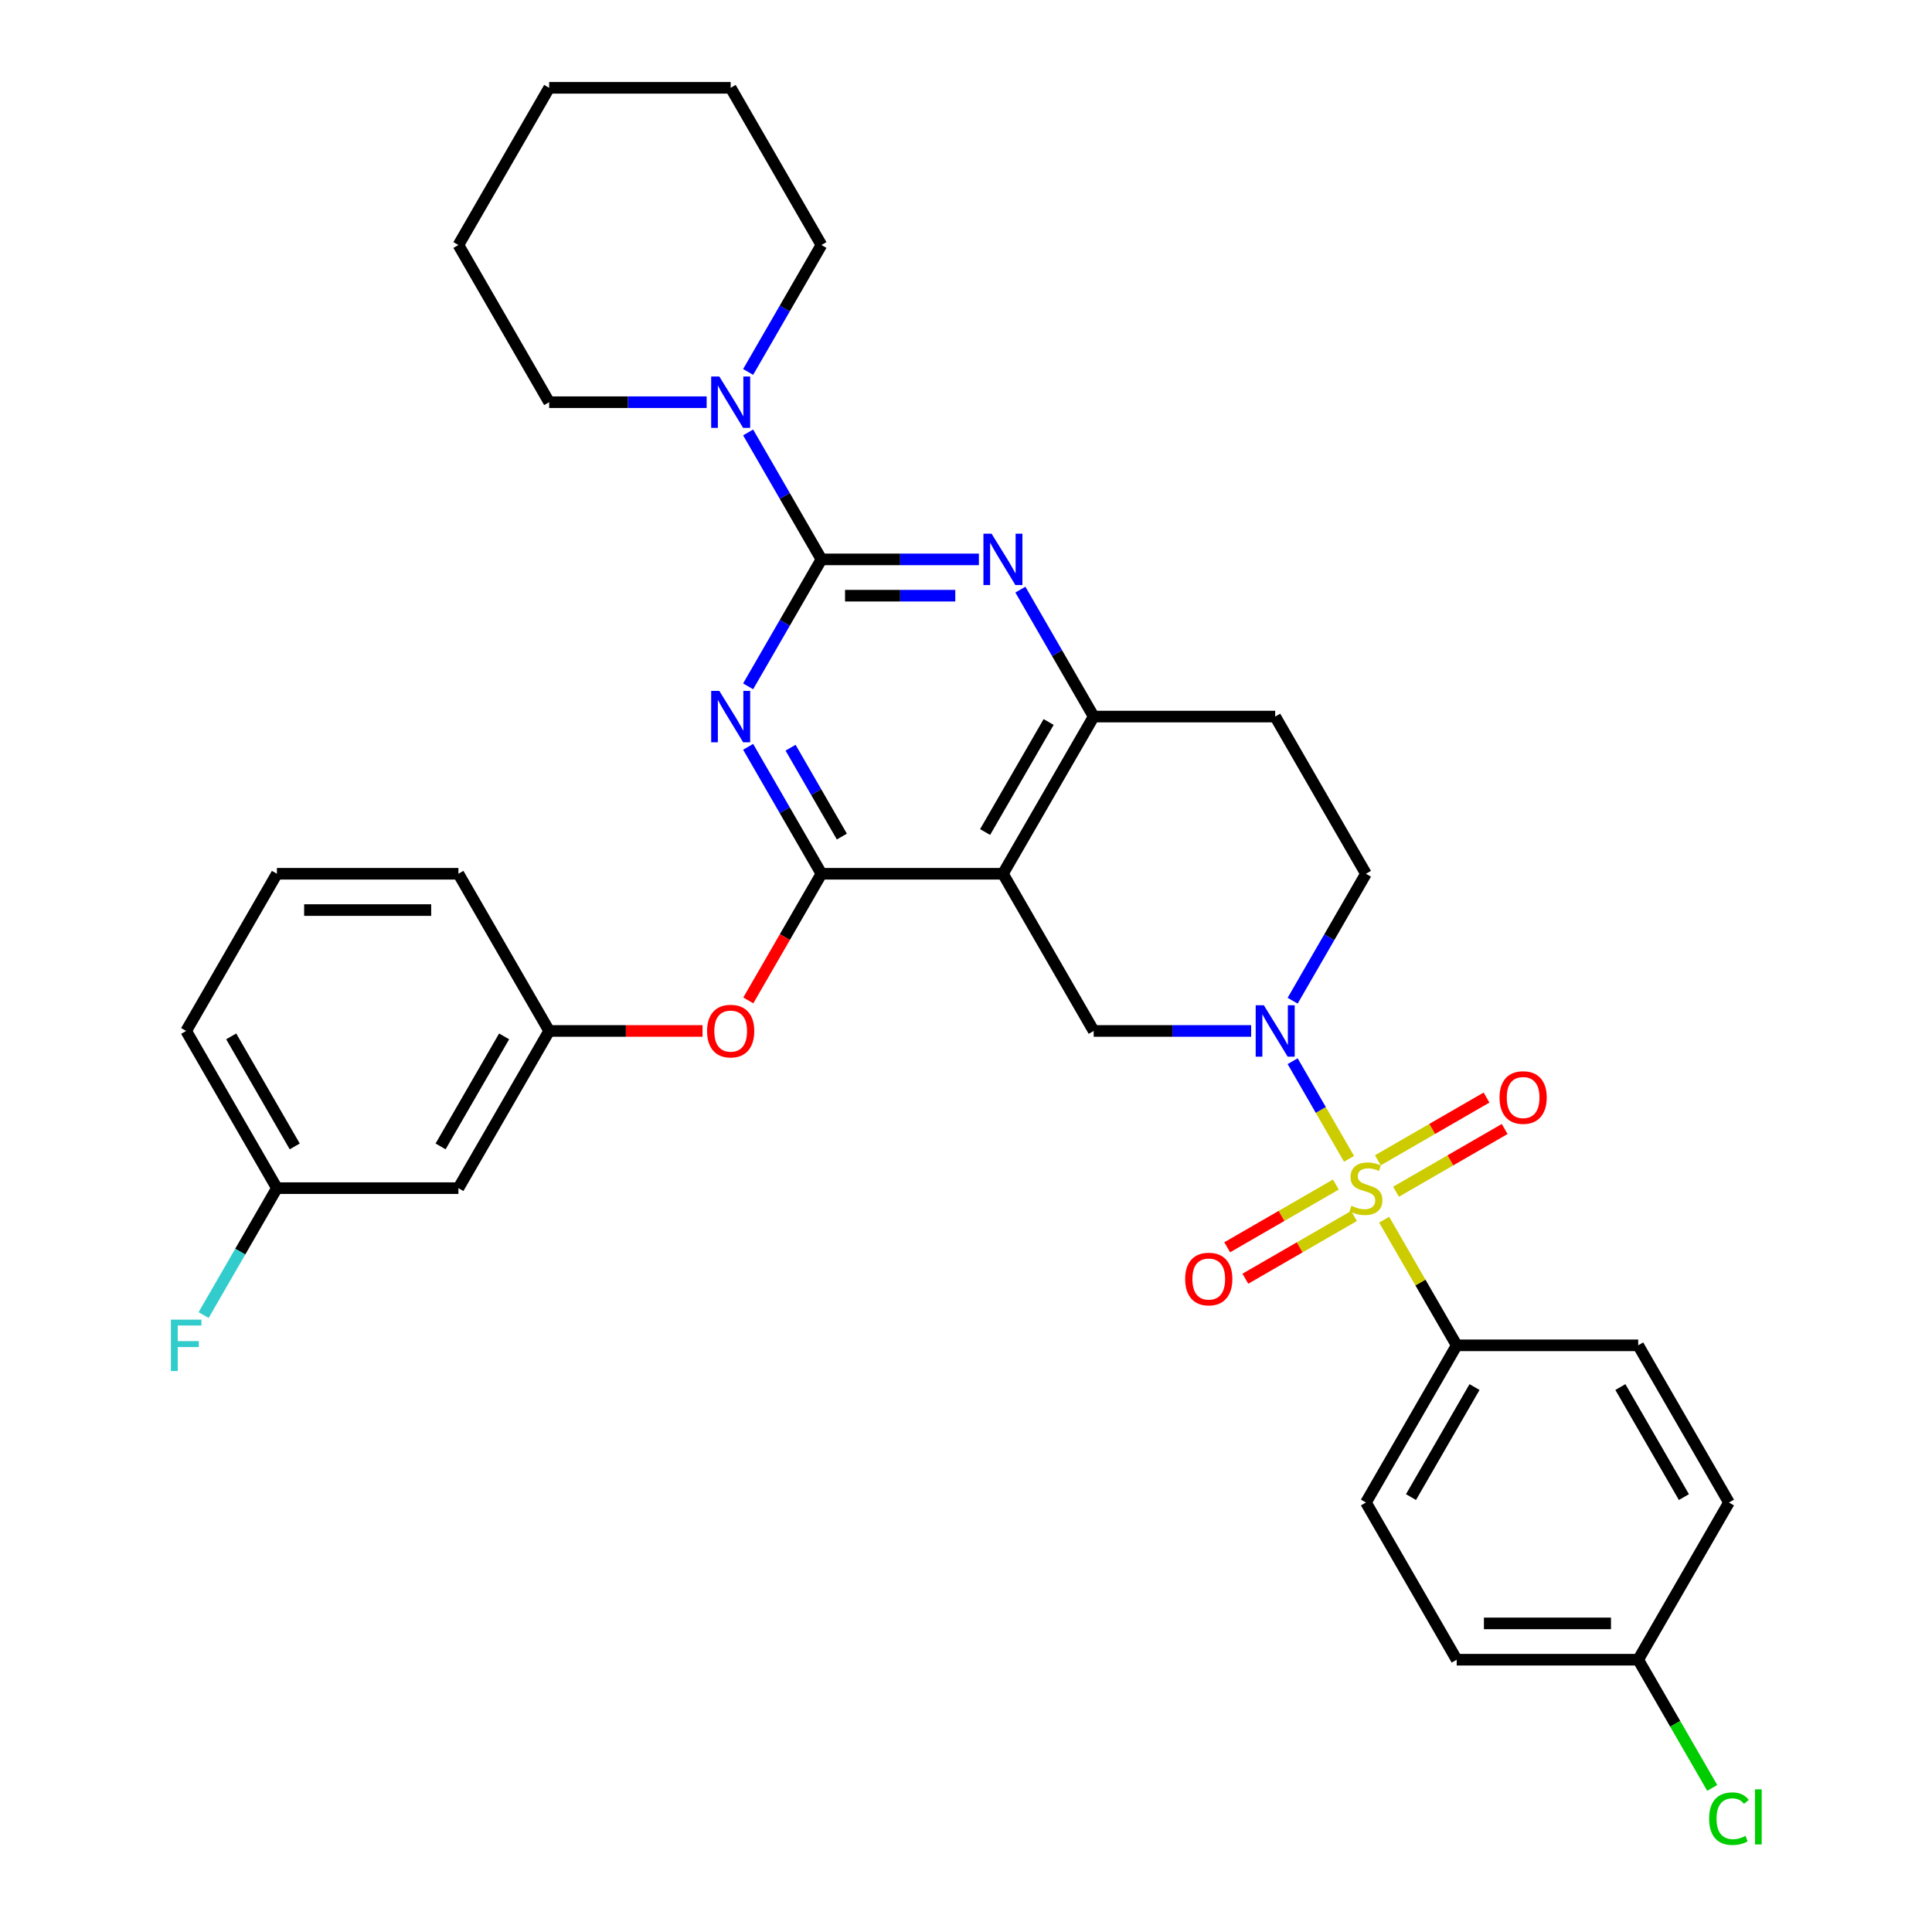 <?xml version='1.0' encoding='iso-8859-1'?>
<svg version='1.1' baseProfile='full'
              xmlns='http://www.w3.org/2000/svg'
                      xmlns:rdkit='http://www.rdkit.org/xml'
                      xmlns:xlink='http://www.w3.org/1999/xlink'
                  xml:space='preserve'
width='1000px' height='1000px' viewBox='0 0 1000 1000'>
<!-- END OF HEADER -->
<rect style='opacity:1.0;fill:#FFFFFF;stroke:none' width='1000' height='1000' x='0' y='0'> </rect>
<path class='bond-0' d='M 669.072,517.967 L 688.041,485.112' style='fill:none;fill-rule:evenodd;stroke:#0000FF;stroke-width:6px;stroke-linecap:butt;stroke-linejoin:miter;stroke-opacity:1' />
<path class='bond-0' d='M 688.041,485.112 L 707.009,452.258' style='fill:none;fill-rule:evenodd;stroke:#000000;stroke-width:6px;stroke-linecap:butt;stroke-linejoin:miter;stroke-opacity:1' />
<path class='bond-1' d='M 647.597,533.618 L 606.843,533.618' style='fill:none;fill-rule:evenodd;stroke:#0000FF;stroke-width:6px;stroke-linecap:butt;stroke-linejoin:miter;stroke-opacity:1' />
<path class='bond-1' d='M 606.843,533.618 L 566.089,533.618' style='fill:none;fill-rule:evenodd;stroke:#000000;stroke-width:6px;stroke-linecap:butt;stroke-linejoin:miter;stroke-opacity:1' />
<path class='bond-2' d='M 669.072,549.27 L 683.664,574.543' style='fill:none;fill-rule:evenodd;stroke:#0000FF;stroke-width:6px;stroke-linecap:butt;stroke-linejoin:miter;stroke-opacity:1' />
<path class='bond-2' d='M 683.664,574.543 L 698.256,599.817' style='fill:none;fill-rule:evenodd;stroke:#CCCC00;stroke-width:6px;stroke-linecap:butt;stroke-linejoin:miter;stroke-opacity:1' />
<path class='bond-3' d='M 707.009,452.258 L 660.036,370.897' style='fill:none;fill-rule:evenodd;stroke:#000000;stroke-width:6px;stroke-linecap:butt;stroke-linejoin:miter;stroke-opacity:1' />
<path class='bond-4' d='M 660.036,370.897 L 566.089,370.897' style='fill:none;fill-rule:evenodd;stroke:#000000;stroke-width:6px;stroke-linecap:butt;stroke-linejoin:miter;stroke-opacity:1' />
<path class='bond-5' d='M 566.089,533.618 L 519.115,452.258' style='fill:none;fill-rule:evenodd;stroke:#000000;stroke-width:6px;stroke-linecap:butt;stroke-linejoin:miter;stroke-opacity:1' />
<path class='bond-6' d='M 519.115,452.258 L 566.089,370.897' style='fill:none;fill-rule:evenodd;stroke:#000000;stroke-width:6px;stroke-linecap:butt;stroke-linejoin:miter;stroke-opacity:1' />
<path class='bond-6' d='M 509.889,430.659 L 542.771,373.706' style='fill:none;fill-rule:evenodd;stroke:#000000;stroke-width:6px;stroke-linecap:butt;stroke-linejoin:miter;stroke-opacity:1' />
<path class='bond-7' d='M 519.115,452.258 L 425.168,452.258' style='fill:none;fill-rule:evenodd;stroke:#000000;stroke-width:6px;stroke-linecap:butt;stroke-linejoin:miter;stroke-opacity:1' />
<path class='bond-8' d='M 566.089,370.897 L 547.12,338.043' style='fill:none;fill-rule:evenodd;stroke:#000000;stroke-width:6px;stroke-linecap:butt;stroke-linejoin:miter;stroke-opacity:1' />
<path class='bond-8' d='M 547.12,338.043 L 528.152,305.188' style='fill:none;fill-rule:evenodd;stroke:#0000FF;stroke-width:6px;stroke-linecap:butt;stroke-linejoin:miter;stroke-opacity:1' />
<path class='bond-9' d='M 506.676,289.536 L 465.922,289.536' style='fill:none;fill-rule:evenodd;stroke:#0000FF;stroke-width:6px;stroke-linecap:butt;stroke-linejoin:miter;stroke-opacity:1' />
<path class='bond-9' d='M 465.922,289.536 L 425.168,289.536' style='fill:none;fill-rule:evenodd;stroke:#000000;stroke-width:6px;stroke-linecap:butt;stroke-linejoin:miter;stroke-opacity:1' />
<path class='bond-9' d='M 494.45,308.326 L 465.922,308.326' style='fill:none;fill-rule:evenodd;stroke:#0000FF;stroke-width:6px;stroke-linecap:butt;stroke-linejoin:miter;stroke-opacity:1' />
<path class='bond-9' d='M 465.922,308.326 L 437.394,308.326' style='fill:none;fill-rule:evenodd;stroke:#000000;stroke-width:6px;stroke-linecap:butt;stroke-linejoin:miter;stroke-opacity:1' />
<path class='bond-10' d='M 425.168,289.536 L 406.199,322.391' style='fill:none;fill-rule:evenodd;stroke:#000000;stroke-width:6px;stroke-linecap:butt;stroke-linejoin:miter;stroke-opacity:1' />
<path class='bond-10' d='M 406.199,322.391 L 387.231,355.245' style='fill:none;fill-rule:evenodd;stroke:#0000FF;stroke-width:6px;stroke-linecap:butt;stroke-linejoin:miter;stroke-opacity:1' />
<path class='bond-11' d='M 425.168,289.536 L 406.199,256.682' style='fill:none;fill-rule:evenodd;stroke:#000000;stroke-width:6px;stroke-linecap:butt;stroke-linejoin:miter;stroke-opacity:1' />
<path class='bond-11' d='M 406.199,256.682 L 387.231,223.827' style='fill:none;fill-rule:evenodd;stroke:#0000FF;stroke-width:6px;stroke-linecap:butt;stroke-linejoin:miter;stroke-opacity:1' />
<path class='bond-12' d='M 387.231,386.549 L 406.199,419.403' style='fill:none;fill-rule:evenodd;stroke:#0000FF;stroke-width:6px;stroke-linecap:butt;stroke-linejoin:miter;stroke-opacity:1' />
<path class='bond-12' d='M 406.199,419.403 L 425.168,452.258' style='fill:none;fill-rule:evenodd;stroke:#000000;stroke-width:6px;stroke-linecap:butt;stroke-linejoin:miter;stroke-opacity:1' />
<path class='bond-12' d='M 409.194,387.01 L 422.471,410.008' style='fill:none;fill-rule:evenodd;stroke:#0000FF;stroke-width:6px;stroke-linecap:butt;stroke-linejoin:miter;stroke-opacity:1' />
<path class='bond-12' d='M 422.471,410.008 L 435.749,433.007' style='fill:none;fill-rule:evenodd;stroke:#000000;stroke-width:6px;stroke-linecap:butt;stroke-linejoin:miter;stroke-opacity:1' />
<path class='bond-13' d='M 425.168,452.258 L 406.243,485.037' style='fill:none;fill-rule:evenodd;stroke:#000000;stroke-width:6px;stroke-linecap:butt;stroke-linejoin:miter;stroke-opacity:1' />
<path class='bond-13' d='M 406.243,485.037 L 387.318,517.816' style='fill:none;fill-rule:evenodd;stroke:#FF0000;stroke-width:6px;stroke-linecap:butt;stroke-linejoin:miter;stroke-opacity:1' />
<path class='bond-14' d='M 387.231,192.524 L 406.199,159.67' style='fill:none;fill-rule:evenodd;stroke:#0000FF;stroke-width:6px;stroke-linecap:butt;stroke-linejoin:miter;stroke-opacity:1' />
<path class='bond-14' d='M 406.199,159.67 L 425.168,126.815' style='fill:none;fill-rule:evenodd;stroke:#000000;stroke-width:6px;stroke-linecap:butt;stroke-linejoin:miter;stroke-opacity:1' />
<path class='bond-15' d='M 365.756,208.176 L 325.001,208.176' style='fill:none;fill-rule:evenodd;stroke:#0000FF;stroke-width:6px;stroke-linecap:butt;stroke-linejoin:miter;stroke-opacity:1' />
<path class='bond-15' d='M 325.001,208.176 L 284.247,208.176' style='fill:none;fill-rule:evenodd;stroke:#000000;stroke-width:6px;stroke-linecap:butt;stroke-linejoin:miter;stroke-opacity:1' />
<path class='bond-16' d='M 753.983,696.34 L 707.009,777.7' style='fill:none;fill-rule:evenodd;stroke:#000000;stroke-width:6px;stroke-linecap:butt;stroke-linejoin:miter;stroke-opacity:1' />
<path class='bond-16' d='M 763.209,717.938 L 730.328,774.891' style='fill:none;fill-rule:evenodd;stroke:#000000;stroke-width:6px;stroke-linecap:butt;stroke-linejoin:miter;stroke-opacity:1' />
<path class='bond-17' d='M 753.983,696.34 L 847.93,696.34' style='fill:none;fill-rule:evenodd;stroke:#000000;stroke-width:6px;stroke-linecap:butt;stroke-linejoin:miter;stroke-opacity:1' />
<path class='bond-18' d='M 753.983,696.34 L 735.21,663.823' style='fill:none;fill-rule:evenodd;stroke:#000000;stroke-width:6px;stroke-linecap:butt;stroke-linejoin:miter;stroke-opacity:1' />
<path class='bond-18' d='M 735.21,663.823 L 716.436,631.307' style='fill:none;fill-rule:evenodd;stroke:#CCCC00;stroke-width:6px;stroke-linecap:butt;stroke-linejoin:miter;stroke-opacity:1' />
<path class='bond-19' d='M 722.586,616.834 L 750.703,600.601' style='fill:none;fill-rule:evenodd;stroke:#CCCC00;stroke-width:6px;stroke-linecap:butt;stroke-linejoin:miter;stroke-opacity:1' />
<path class='bond-19' d='M 750.703,600.601 L 778.82,584.367' style='fill:none;fill-rule:evenodd;stroke:#FF0000;stroke-width:6px;stroke-linecap:butt;stroke-linejoin:miter;stroke-opacity:1' />
<path class='bond-19' d='M 713.191,600.562 L 741.308,584.329' style='fill:none;fill-rule:evenodd;stroke:#CCCC00;stroke-width:6px;stroke-linecap:butt;stroke-linejoin:miter;stroke-opacity:1' />
<path class='bond-19' d='M 741.308,584.329 L 769.425,568.095' style='fill:none;fill-rule:evenodd;stroke:#FF0000;stroke-width:6px;stroke-linecap:butt;stroke-linejoin:miter;stroke-opacity:1' />
<path class='bond-20' d='M 691.433,613.124 L 663.316,629.357' style='fill:none;fill-rule:evenodd;stroke:#CCCC00;stroke-width:6px;stroke-linecap:butt;stroke-linejoin:miter;stroke-opacity:1' />
<path class='bond-20' d='M 663.316,629.357 L 635.199,645.591' style='fill:none;fill-rule:evenodd;stroke:#FF0000;stroke-width:6px;stroke-linecap:butt;stroke-linejoin:miter;stroke-opacity:1' />
<path class='bond-20' d='M 700.828,629.396 L 672.711,645.629' style='fill:none;fill-rule:evenodd;stroke:#CCCC00;stroke-width:6px;stroke-linecap:butt;stroke-linejoin:miter;stroke-opacity:1' />
<path class='bond-20' d='M 672.711,645.629 L 644.594,661.863' style='fill:none;fill-rule:evenodd;stroke:#FF0000;stroke-width:6px;stroke-linecap:butt;stroke-linejoin:miter;stroke-opacity:1' />
<path class='bond-21' d='M 707.009,777.7 L 753.983,859.061' style='fill:none;fill-rule:evenodd;stroke:#000000;stroke-width:6px;stroke-linecap:butt;stroke-linejoin:miter;stroke-opacity:1' />
<path class='bond-22' d='M 847.93,696.34 L 894.904,777.7' style='fill:none;fill-rule:evenodd;stroke:#000000;stroke-width:6px;stroke-linecap:butt;stroke-linejoin:miter;stroke-opacity:1' />
<path class='bond-22' d='M 838.704,717.938 L 871.586,774.891' style='fill:none;fill-rule:evenodd;stroke:#000000;stroke-width:6px;stroke-linecap:butt;stroke-linejoin:miter;stroke-opacity:1' />
<path class='bond-23' d='M 847.93,859.061 L 894.904,777.7' style='fill:none;fill-rule:evenodd;stroke:#000000;stroke-width:6px;stroke-linecap:butt;stroke-linejoin:miter;stroke-opacity:1' />
<path class='bond-24' d='M 847.93,859.061 L 867.089,892.244' style='fill:none;fill-rule:evenodd;stroke:#000000;stroke-width:6px;stroke-linecap:butt;stroke-linejoin:miter;stroke-opacity:1' />
<path class='bond-24' d='M 867.089,892.244 L 886.247,925.428' style='fill:none;fill-rule:evenodd;stroke:#00CC00;stroke-width:6px;stroke-linecap:butt;stroke-linejoin:miter;stroke-opacity:1' />
<path class='bond-25' d='M 847.93,859.061 L 753.983,859.061' style='fill:none;fill-rule:evenodd;stroke:#000000;stroke-width:6px;stroke-linecap:butt;stroke-linejoin:miter;stroke-opacity:1' />
<path class='bond-25' d='M 833.838,840.271 L 768.075,840.271' style='fill:none;fill-rule:evenodd;stroke:#000000;stroke-width:6px;stroke-linecap:butt;stroke-linejoin:miter;stroke-opacity:1' />
<path class='bond-26' d='M 425.168,126.815 L 378.194,45.455' style='fill:none;fill-rule:evenodd;stroke:#000000;stroke-width:6px;stroke-linecap:butt;stroke-linejoin:miter;stroke-opacity:1' />
<path class='bond-27' d='M 284.247,208.176 L 237.274,126.815' style='fill:none;fill-rule:evenodd;stroke:#000000;stroke-width:6px;stroke-linecap:butt;stroke-linejoin:miter;stroke-opacity:1' />
<path class='bond-28' d='M 363.633,533.618 L 323.94,533.618' style='fill:none;fill-rule:evenodd;stroke:#FF0000;stroke-width:6px;stroke-linecap:butt;stroke-linejoin:miter;stroke-opacity:1' />
<path class='bond-28' d='M 323.94,533.618 L 284.247,533.618' style='fill:none;fill-rule:evenodd;stroke:#000000;stroke-width:6px;stroke-linecap:butt;stroke-linejoin:miter;stroke-opacity:1' />
<path class='bond-29' d='M 143.326,614.979 L 96.353,533.618' style='fill:none;fill-rule:evenodd;stroke:#000000;stroke-width:6px;stroke-linecap:butt;stroke-linejoin:miter;stroke-opacity:1' />
<path class='bond-29' d='M 152.553,593.38 L 119.671,536.428' style='fill:none;fill-rule:evenodd;stroke:#000000;stroke-width:6px;stroke-linecap:butt;stroke-linejoin:miter;stroke-opacity:1' />
<path class='bond-30' d='M 143.326,614.979 L 237.274,614.979' style='fill:none;fill-rule:evenodd;stroke:#000000;stroke-width:6px;stroke-linecap:butt;stroke-linejoin:miter;stroke-opacity:1' />
<path class='bond-31' d='M 143.326,614.979 L 124.358,647.834' style='fill:none;fill-rule:evenodd;stroke:#000000;stroke-width:6px;stroke-linecap:butt;stroke-linejoin:miter;stroke-opacity:1' />
<path class='bond-31' d='M 124.358,647.834 L 105.389,680.688' style='fill:none;fill-rule:evenodd;stroke:#33CCCC;stroke-width:6px;stroke-linecap:butt;stroke-linejoin:miter;stroke-opacity:1' />
<path class='bond-32' d='M 96.353,533.618 L 143.326,452.258' style='fill:none;fill-rule:evenodd;stroke:#000000;stroke-width:6px;stroke-linecap:butt;stroke-linejoin:miter;stroke-opacity:1' />
<path class='bond-33' d='M 143.326,452.258 L 237.274,452.258' style='fill:none;fill-rule:evenodd;stroke:#000000;stroke-width:6px;stroke-linecap:butt;stroke-linejoin:miter;stroke-opacity:1' />
<path class='bond-33' d='M 157.418,471.047 L 223.182,471.047' style='fill:none;fill-rule:evenodd;stroke:#000000;stroke-width:6px;stroke-linecap:butt;stroke-linejoin:miter;stroke-opacity:1' />
<path class='bond-34' d='M 237.274,452.258 L 284.247,533.618' style='fill:none;fill-rule:evenodd;stroke:#000000;stroke-width:6px;stroke-linecap:butt;stroke-linejoin:miter;stroke-opacity:1' />
<path class='bond-35' d='M 284.247,533.618 L 237.274,614.979' style='fill:none;fill-rule:evenodd;stroke:#000000;stroke-width:6px;stroke-linecap:butt;stroke-linejoin:miter;stroke-opacity:1' />
<path class='bond-35' d='M 260.929,536.428 L 228.048,593.38' style='fill:none;fill-rule:evenodd;stroke:#000000;stroke-width:6px;stroke-linecap:butt;stroke-linejoin:miter;stroke-opacity:1' />
<path class='bond-36' d='M 378.194,45.455 L 284.247,45.455' style='fill:none;fill-rule:evenodd;stroke:#000000;stroke-width:6px;stroke-linecap:butt;stroke-linejoin:miter;stroke-opacity:1' />
<path class='bond-37' d='M 237.274,126.815 L 284.247,45.455' style='fill:none;fill-rule:evenodd;stroke:#000000;stroke-width:6px;stroke-linecap:butt;stroke-linejoin:miter;stroke-opacity:1' />
<path  class='atom-0' d='M 654.155 520.315
L 662.873 534.408
Q 663.737 535.798, 665.128 538.316
Q 666.518 540.834, 666.593 540.984
L 666.593 520.315
L 670.126 520.315
L 670.126 546.921
L 666.481 546.921
L 657.123 531.514
Q 656.034 529.71, 654.869 527.643
Q 653.741 525.576, 653.403 524.938
L 653.403 546.921
L 649.946 546.921
L 649.946 520.315
L 654.155 520.315
' fill='#0000FF'/>
<path  class='atom-6' d='M 513.234 276.234
L 521.952 290.326
Q 522.817 291.716, 524.207 294.234
Q 525.597 296.752, 525.673 296.902
L 525.673 276.234
L 529.205 276.234
L 529.205 302.839
L 525.56 302.839
L 516.203 287.432
Q 515.113 285.628, 513.948 283.561
Q 512.821 281.495, 512.482 280.856
L 512.482 302.839
L 509.025 302.839
L 509.025 276.234
L 513.234 276.234
' fill='#0000FF'/>
<path  class='atom-8' d='M 372.313 357.594
L 381.032 371.686
Q 381.896 373.077, 383.286 375.594
Q 384.677 378.112, 384.752 378.263
L 384.752 357.594
L 388.284 357.594
L 388.284 384.2
L 384.639 384.2
L 375.282 368.793
Q 374.192 366.989, 373.027 364.922
Q 371.9 362.855, 371.562 362.216
L 371.562 384.2
L 368.104 384.2
L 368.104 357.594
L 372.313 357.594
' fill='#0000FF'/>
<path  class='atom-10' d='M 372.313 194.873
L 381.032 208.965
Q 381.896 210.355, 383.286 212.873
Q 384.677 215.391, 384.752 215.541
L 384.752 194.873
L 388.284 194.873
L 388.284 221.479
L 384.639 221.479
L 375.282 206.071
Q 374.192 204.268, 373.027 202.201
Q 371.9 200.134, 371.562 199.495
L 371.562 221.479
L 368.104 221.479
L 368.104 194.873
L 372.313 194.873
' fill='#0000FF'/>
<path  class='atom-12' d='M 699.494 624.111
Q 699.794 624.223, 701.034 624.75
Q 702.275 625.276, 703.627 625.614
Q 705.018 625.914, 706.371 625.914
Q 708.888 625.914, 710.354 624.712
Q 711.82 623.472, 711.82 621.33
Q 711.82 619.864, 711.068 618.962
Q 710.354 618.06, 709.227 617.572
Q 708.099 617.083, 706.22 616.52
Q 703.853 615.806, 702.425 615.129
Q 701.034 614.453, 700.02 613.025
Q 699.043 611.597, 699.043 609.192
Q 699.043 605.847, 701.297 603.78
Q 703.59 601.714, 708.099 601.714
Q 711.181 601.714, 714.676 603.179
L 713.811 606.073
Q 710.617 604.758, 708.212 604.758
Q 705.619 604.758, 704.191 605.847
Q 702.763 606.9, 702.801 608.741
Q 702.801 610.169, 703.515 611.033
Q 704.266 611.898, 705.318 612.386
Q 706.408 612.875, 708.212 613.438
Q 710.617 614.19, 712.045 614.941
Q 713.473 615.693, 714.488 617.234
Q 715.54 618.737, 715.54 621.33
Q 715.54 625.013, 713.06 627.004
Q 710.617 628.958, 706.521 628.958
Q 704.153 628.958, 702.35 628.432
Q 700.583 627.944, 698.479 627.079
L 699.494 624.111
' fill='#CCCC00'/>
<path  class='atom-13' d='M 776.157 568.081
Q 776.157 561.692, 779.314 558.122
Q 782.47 554.552, 788.37 554.552
Q 794.27 554.552, 797.427 558.122
Q 800.583 561.692, 800.583 568.081
Q 800.583 574.544, 797.389 578.227
Q 794.195 581.872, 788.37 581.872
Q 782.508 581.872, 779.314 578.227
Q 776.157 574.582, 776.157 568.081
M 788.37 578.866
Q 792.429 578.866, 794.608 576.16
Q 796.825 573.417, 796.825 568.081
Q 796.825 562.857, 794.608 560.227
Q 792.429 557.558, 788.37 557.558
Q 784.312 557.558, 782.094 560.189
Q 779.915 562.82, 779.915 568.081
Q 779.915 573.454, 782.094 576.16
Q 784.312 578.866, 788.37 578.866
' fill='#FF0000'/>
<path  class='atom-14' d='M 613.436 662.028
Q 613.436 655.639, 616.592 652.069
Q 619.749 648.499, 625.649 648.499
Q 631.549 648.499, 634.705 652.069
Q 637.862 655.639, 637.862 662.028
Q 637.862 668.491, 634.668 672.174
Q 631.474 675.819, 625.649 675.819
Q 619.787 675.819, 616.592 672.174
Q 613.436 668.529, 613.436 662.028
M 625.649 672.813
Q 629.707 672.813, 631.887 670.107
Q 634.104 667.364, 634.104 662.028
Q 634.104 656.804, 631.887 654.174
Q 629.707 651.506, 625.649 651.506
Q 621.59 651.506, 619.373 654.136
Q 617.194 656.767, 617.194 662.028
Q 617.194 667.402, 619.373 670.107
Q 621.59 672.813, 625.649 672.813
' fill='#FF0000'/>
<path  class='atom-20' d='M 365.981 533.694
Q 365.981 527.305, 369.138 523.735
Q 372.294 520.165, 378.194 520.165
Q 384.094 520.165, 387.251 523.735
Q 390.407 527.305, 390.407 533.694
Q 390.407 540.157, 387.213 543.84
Q 384.019 547.485, 378.194 547.485
Q 372.332 547.485, 369.138 543.84
Q 365.981 540.195, 365.981 533.694
M 378.194 544.479
Q 382.253 544.479, 384.432 541.773
Q 386.65 539.03, 386.65 533.694
Q 386.65 528.47, 384.432 525.84
Q 382.253 523.171, 378.194 523.171
Q 374.136 523.171, 371.919 525.802
Q 369.739 528.432, 369.739 533.694
Q 369.739 539.067, 371.919 541.773
Q 374.136 544.479, 378.194 544.479
' fill='#FF0000'/>
<path  class='atom-27' d='M 88.442 683.037
L 104.263 683.037
L 104.263 686.081
L 92.013 686.081
L 92.013 694.16
L 102.91 694.16
L 102.91 697.242
L 92.013 697.242
L 92.013 709.643
L 88.442 709.643
L 88.442 683.037
' fill='#33CCCC'/>
<path  class='atom-33' d='M 884.645 941.342
Q 884.645 934.728, 887.726 931.271
Q 890.845 927.776, 896.745 927.776
Q 902.232 927.776, 905.163 931.647
L 902.683 933.676
Q 900.541 930.858, 896.745 930.858
Q 892.724 930.858, 890.582 933.563
Q 888.478 936.231, 888.478 941.342
Q 888.478 946.603, 890.657 949.309
Q 892.875 952.015, 897.159 952.015
Q 900.09 952.015, 903.509 950.248
L 904.562 953.067
Q 903.171 953.969, 901.067 954.495
Q 898.962 955.021, 896.632 955.021
Q 890.845 955.021, 887.726 951.489
Q 884.645 947.956, 884.645 941.342
' fill='#00CC00'/>
<path  class='atom-33' d='M 908.395 926.16
L 911.852 926.16
L 911.852 954.683
L 908.395 954.683
L 908.395 926.16
' fill='#00CC00'/>
</svg>
